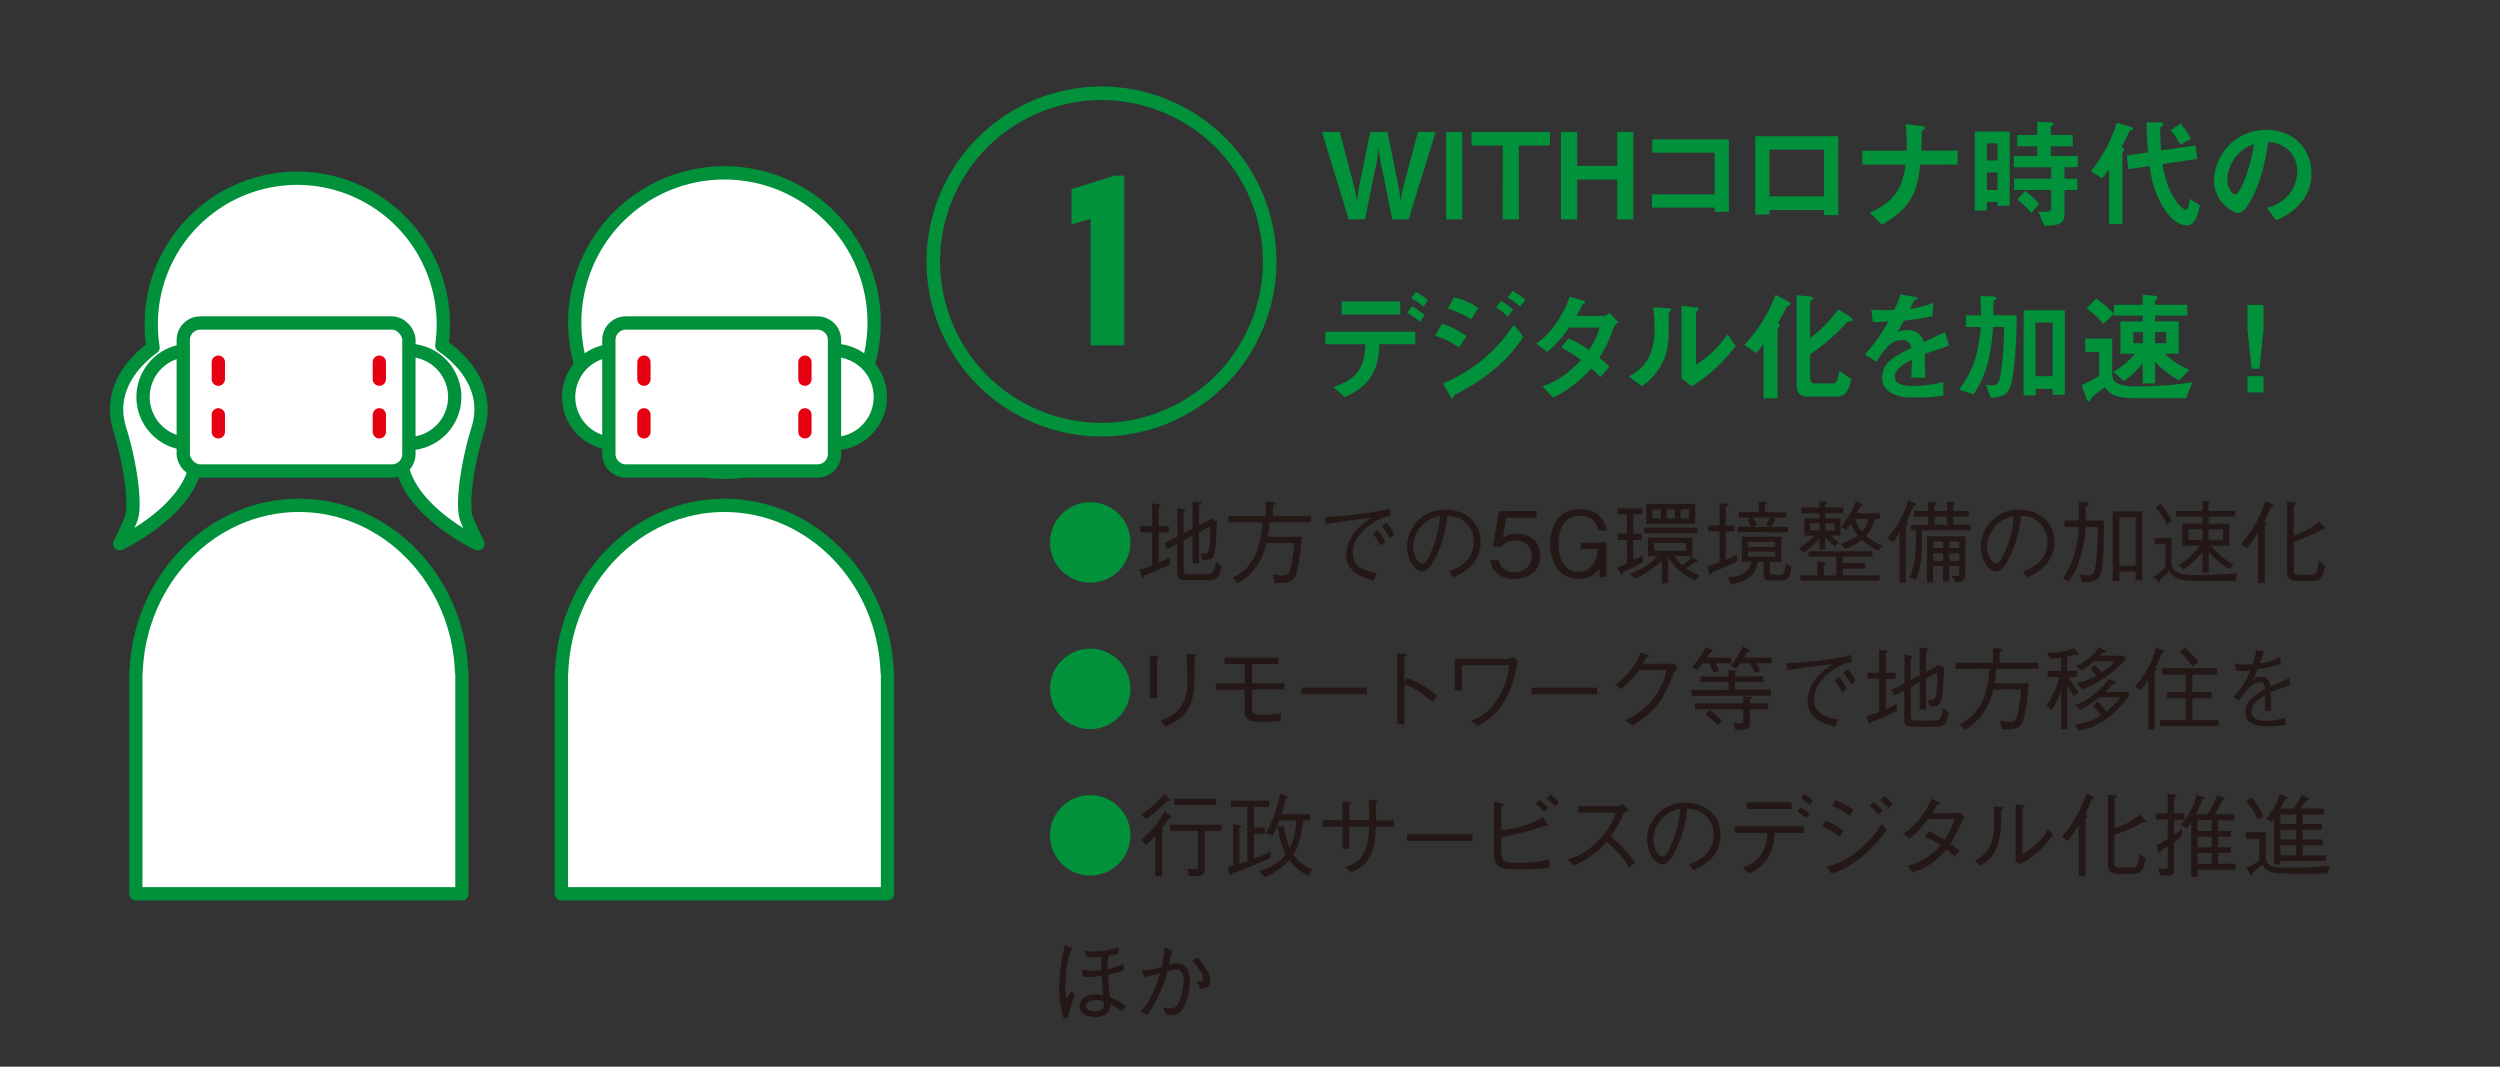<svg id="レイヤー_1" data-name="レイヤー 1" xmlns="http://www.w3.org/2000/svg" viewBox="0 0 750 320"><rect x="0" y="0" width="750" height="320" fill="#333333" stroke="none"/><defs><style>.cls-1{fill:#231815;}.cls-2{fill:#00913a;}.cls-3,.cls-5,.cls-6{fill:none;}.cls-3,.cls-5{stroke:#00913a;}.cls-3{stroke-width:4.07px;}.cls-4{fill:#fff;}.cls-5,.cls-6{stroke-linecap:round;stroke-linejoin:round;stroke-width:3.99px;}.cls-6{stroke:#e50012;}</style></defs><path class="cls-1" d="M343.29,293.12A40.45,40.45,0,0,0,348,292c-2.14,7.09-4.24,9.64-5.81,11.46l2.06,1.06a43.38,43.38,0,0,0,6-13.15,8.37,8.37,0,0,1,2.47-.48c2.23,0,2.34,2.2,2.34,3.15a16.22,16.22,0,0,1-1.41,6.6c-.66,1.38-1.36,1.84-2.37,1.84a16,16,0,0,1-2.39-.3l.87,2.2a7.72,7.72,0,0,0,1.33.11,4,4,0,0,0,3.89-2.09A18.43,18.43,0,0,0,357,294c0-1.25-.3-3.15-1.38-4.1a3.69,3.69,0,0,0-2.5-.92,10.06,10.06,0,0,0-2.42.41,27.26,27.26,0,0,1,1-4.16l-2.34-1.06a36.71,36.71,0,0,1-.84,5.92,27.76,27.76,0,0,1-6.08,1.09Zm14.37-5a26.79,26.79,0,0,1,2.33,3,4.11,4.11,0,0,1,1,2.56c0,.29,0,.76-.87.76l-1.17-.08,1.12,2.33c1.84-.38,3-.62,3-2.58s-1.3-3.83-3.75-6.9Zm-26.5,12.38c.08.92.22,2.91-2.77,2.91-1.55,0-2.61-.66-2.61-1.58,0-1.19,1.74-1.85,3.07-1.85a6.55,6.55,0,0,1,2.31.52M337,289.16a18.87,18.87,0,0,1-4.68,1.54,22.47,22.47,0,0,1,.25-4,30.52,30.52,0,0,0,3-.65l-.05-1.93a21.92,21.92,0,0,1-7.33,1.33,20,20,0,0,1-2.67-.19l.36,1.82a14.72,14.72,0,0,0,2.31.16,20.61,20.61,0,0,0,2.22-.13c-.05,1.17-.08,3-.08,3.88a24.32,24.32,0,0,1-2.91.22,27.73,27.73,0,0,1-2.79-.22l.13,2a13.62,13.62,0,0,0,1.66.11,32.09,32.09,0,0,0,4.07-.33c.17,2.66.44,5.38.49,5.81a10.38,10.38,0,0,0-2.31-.27c-3,0-4.77,1.63-4.77,3.56,0,3.23,4.26,3.23,4.8,3.23,4.16,0,4.37-2.74,4.48-3.83a21,21,0,0,1,3.4,2.12l1.11-1.63a21.81,21.81,0,0,0-4.67-2.55c-.27-2.17-.49-4-.62-6.79a33,33,0,0,0,4.67-1.25Zm-17.55-5.6a60,60,0,0,0-1.71,12.71,32.75,32.75,0,0,0,1.36,9.23l1.27-.21c1.06-4.27,1.12-4.43,2.2-6.74l-1.14-1.25c-.24.41-1,1.55-1.46,2.31-.19-.49-.38-1-.38-3.5a43,43,0,0,1,.43-5.46,20.87,20.87,0,0,1,1.58-6.22Z"/><path class="cls-1" d="M698.93,259.7a105.24,105.24,0,0,1-13,.62c-2.55,0-3.88-.11-4.78-.68a2.74,2.74,0,0,1-1.44-2.74v-7.25H673.8v2h4v6.44a18.79,18.79,0,0,1-4,2.33l1.39,2c0,.08.19.24.33.24s.32-.41.38-.92c1-.68,2.22-1.82,2.85-2.36a4.47,4.47,0,0,0,1.46,1.71c1.36.95,3.53,1,7.74,1h10.27Zm-25-19.39a34.29,34.29,0,0,1,3.48,5.59l1.65-1.08a35.26,35.26,0,0,0-3.55-5.65Zm10.18,13.28h4.76v3h-4.76Zm0-9.24h4.76v2.86h-4.76Zm0,4.57h4.76v2.9h-4.76Zm-2.68-2.31c.38-.52.4-.57.78-1.09v13.77h1.9v-1h13.75v-1.71h-7.09v-3h6v-1.77h-6v-2.9h5.86v-1.71h-5.86v-2.86h6.38v-1.79h-7.09c.44-.51,1-1.22,1.9-2.44.38-.06.74-.08.74-.36,0-.13-.11-.21-.33-.32l-1.87-1a28.25,28.25,0,0,1-2.42,4.15h-4c.62-1.06,1-1.82,1.46-2.71.25-.09.66-.22.66-.55s-.19-.27-.47-.38l-1.76-.73a22.59,22.59,0,0,1-4.1,7.36Zm-34.07,8.74c.08.36.19.63.46.63s.36-.22.49-.84c.76-.44,1.2-.68,2-1.2v5.65c0,.71,0,1.09-.89,1.09a14.4,14.4,0,0,1-2-.25l.62,2.2c.41,0,1.93,0,2.45,0,1.3,0,1.74-.48,1.74-2v-7.95c1.14-.82,1.84-1.42,2.41-1.9v-2.2c-.7.59-1.27,1.08-2.41,1.9v-4.57h3.12V244h-3.12v-4.7c.4-.19.73-.33.73-.57s-.38-.27-.52-.3l-2.12-.27V244h-3.61v1.84h3.61v5.87a17.72,17.72,0,0,1-3.39,1.77Zm16.16,3.81h-4.24v-3.29h4.24Zm0-9.89h-4.24v-3.21h4.24Zm0,4.92h-4.24V251h4.24Zm-7.5-5.65c.63-.87.74-1,1.34-2v16.54h1.92v-2.2h11.44v-1.76h-5.3v-3.29h3.83v-1.68h-3.83V251h3.83v-1.71h-3.83v-3.2h4.89v-1.82h-5.87a37.28,37.28,0,0,0,2.28-4.21c.6,0,.71-.19.71-.3s-.27-.3-.43-.38l-1.77-.84a31.79,31.79,0,0,1-2.9,5.73h-3.59a33.71,33.71,0,0,0,2-4.49c.17,0,.65,0,.65-.29s-.1-.22-.43-.33l-2-.71a19.4,19.4,0,0,1-4.75,9Zm-27.82-9.13c0-.19-.16-.27-.38-.38l-1.9-.92a42.14,42.14,0,0,1-3,6.68,32.44,32.44,0,0,1-4.4,6.3l1.69,1.14a26,26,0,0,0,3.39-4.75v15.29h2.07V245.55c.27-.22.54-.41.54-.63s-.25-.35-.76-.54a42,42,0,0,0,2-4.48c.43-.14.73-.22.73-.49m15.62,7.06c0-.16-.19-.35-.25-.43L642,244.38a23.25,23.25,0,0,1-7.63,4.16V239.6c.38-.24.65-.46.65-.7s-.29-.28-.57-.3l-2.06-.17V259c0,1.87.27,3.17,3.37,3.17H640c1.6,0,3-.13,3.72-4.67l-1.85-1.33c-.57,3.67-.87,4.1-2.33,4.1h-3.48c-1.52,0-1.74-.41-1.74-1.49v-8.29a53.88,53.88,0,0,0,8.53-3.77c.11,0,.33.05.54.05s.44,0,.44-.27m-39.14,11.76,1.28,1a26.89,26.89,0,0,0,5.46-3.75,22.22,22.22,0,0,0,4.42-5.11l-1.41-1.63a17.75,17.75,0,0,1-3.12,4,16.58,16.58,0,0,1-4.59,3.48V242.34c.57-.35.65-.4.65-.57s-.24-.24-.51-.27l-2.18-.16Zm-10.53,1.55c2.36-1.68,4.56-3.29,5.7-8.26.43-1.9.57-3.45.51-8.52.52-.38.57-.44.57-.57,0-.28-.48-.3-.59-.33l-2.23-.19c0,1,.14,2.63.14,4.29,0,8.53-3.13,10.46-5.87,12Zm-6.08-16.1a8.34,8.34,0,0,1-1.77.27h-6.65c.92-1.58,1-1.74,1.41-2.53.25,0,.92-.13.92-.43,0-.11-.1-.33-.43-.47l-2.12-.89a21.63,21.63,0,0,1-2.8,5,19.48,19.48,0,0,1-5.62,5.48l1.85,1.41a25.88,25.88,0,0,0,5.51-5.81h8a25.51,25.51,0,0,1-3,6.22,48.68,48.68,0,0,0-4.64-2.52L577.4,251a32.15,32.15,0,0,1,4.73,2.53,17.82,17.82,0,0,1-4.51,4,16.41,16.41,0,0,1-5.38,2.23l1.42,1.93a18.34,18.34,0,0,0,5.89-2.77,20.42,20.42,0,0,0,4.35-4.16,22.2,22.2,0,0,1,2.47,2.18l1.41-1.63a19.46,19.46,0,0,0-2.69-2.18c1.17-1.73,1.55-2.44,3.56-7a3.27,3.27,0,0,1,.7-.71Zm-20.18-2.29a15.11,15.11,0,0,0-2.55-2.6L564,239.93a16.49,16.49,0,0,1,2.55,2.6Zm-3.4,5.73a30.13,30.13,0,0,1-7.79,8.59A22.36,22.36,0,0,1,548,260l1.41,2.06a26.15,26.15,0,0,0,9.34-5.19,39.64,39.64,0,0,0,7.28-8Zm.28-3.93a14.2,14.2,0,0,0-2.61-2.64l-1.33,1.14a16.11,16.11,0,0,1,2.61,2.61ZM546.69,248a22.29,22.29,0,0,1,5.29,3l1-1.92a29.84,29.84,0,0,0-5.37-2.91Zm3-6.24a21.09,21.09,0,0,1,5.29,3l1-1.84a24.88,24.88,0,0,0-5.38-2.91Zm-5.74-1.55a23.88,23.88,0,0,0-2.69-2.12l-.93,1.41a19.5,19.5,0,0,1,2.64,2.07Zm-1.06,4a26.92,26.92,0,0,0-2.61-2.11l-1,1.41a21.57,21.57,0,0,1,2.69,2Zm-1.63,5.65v-2H520.41v2h9.7a11.41,11.41,0,0,1-1.85,6.6,9.22,9.22,0,0,1-5.51,3.75l1.93,1.77a11.29,11.29,0,0,0,5.59-4.46,15,15,0,0,0,2.09-7.66Zm-3.75-9.18H524v2h13.5Zm-33.47,2a32,32,0,0,1-2.33,9.89c-1.77,4.34-2.42,4.34-3,4.34-1.08,0-2.74-2.2-2.74-5.1a9.65,9.65,0,0,1,8.06-9.13m3.94,18.39c1.63-.66,8.2-3.29,8.2-10.68,0-6-4.86-9.61-10.56-9.61a11.19,11.19,0,0,0-11.49,11.08c0,3.94,2.37,7.44,4.65,7.44,1.6,0,3.07-2.36,4.21-4.78a34.54,34.54,0,0,0,3.15-11.89,9.59,9.59,0,0,1,3.72.73,7.94,7.94,0,0,1,4.29,7,8.93,8.93,0,0,1-3.21,6.77,13,13,0,0,1-4.15,2.09Zm-21.08-19.8a2.47,2.47,0,0,1-1.28.57H473.5v1.9h11.32a22.91,22.91,0,0,1-5.73,8.83,20.48,20.48,0,0,1-8.71,5.26l1.62,1.82a25.72,25.72,0,0,0,9.92-7.06,27,27,0,0,1,3.31,3,21.69,21.69,0,0,1,3.48,4.64l1.84-1.54a38.19,38.19,0,0,0-7.36-7.8A36.5,36.5,0,0,0,487,244.3c.32-.43.38-.49,1.57-1.28Zm-19.15-.57a21.18,21.18,0,0,0-2.53-2.34L464,239.57a22.6,22.6,0,0,1,2.55,2.34Zm-3.32,1.63a27.9,27.9,0,0,0-2.55-2.39l-1.14,1.19a25.23,25.23,0,0,1,2.55,2.42Zm-14,8.77a69.82,69.82,0,0,0,12.95-3.42c.11,0,.63.16.68.16s.33-.05.33-.27a1,1,0,0,0-.16-.44l-1.34-1.9a34.43,34.43,0,0,1-12.46,3.89v-7.06c.71-.47.79-.52.79-.66s-.36-.32-.74-.4l-2.25-.49v15.12c0,3.7.84,5.16,5.68,5.16,6.11,0,8,0,10.89-.48v-2.48a39.93,39.93,0,0,1-9.78,1c-3.53,0-4.59-.25-4.59-3.5Zm-8.6-.84H422.12v2h19.66Zm-29-4.18V241c.27-.16.57-.3.57-.57s-.41-.32-.76-.35l-2-.16c.05,1.52.13,3.83.13,6.14H404.8v-4.62c.59-.3.65-.35.65-.49s-.3-.27-.49-.3l-2.2-.24v5.65h-5.95V248h5.95v6.63h2V248h6c-.14,2.83-.28,5.11-1.39,7.47-1.47,3-3.28,3.8-5.84,4.7l1.9,1.55c2.42-1.12,4.32-2.09,5.79-5.35,1.25-2.72,1.38-5.24,1.52-8.37h5.43v-1.92Zm-31,4.61a42,42,0,0,0,2-4.61h5a20.54,20.54,0,0,1-1.85,8.39,27.84,27.84,0,0,1-1.82-6.68l-1.9.21a28.1,28.1,0,0,0,2.53,8.31c-1.6,2-3.83,3.59-8.07,5.11l1.66,1.74A20.57,20.57,0,0,0,386.8,258a15.22,15.22,0,0,0,5.79,4.78l1.06-2.07a11.39,11.39,0,0,1-5.65-4.37c.76-1.19,2.44-4,2.85-10.26H393v-1.82h-8.55c.62-2,.84-2.86,1.22-4.54.3-.11.65-.24.65-.57,0-.14-.16-.24-.54-.38l-1.82-.68a35.66,35.66,0,0,1-4.16,11.81Zm-5.6-.57h3.26v-1.85h-3.26v-6.21h4.54V240.2H369.26v1.85h4.94v16.34c-.87.3-1.6.52-2.39.77V248.54c.44-.22.63-.41.63-.57s-.47-.36-.74-.41l-1.74-.27v12.35c-.7.17-1,.25-1.71.36l.55,2.14c.05.17.13.41.3.41s.32-.22.62-.62a119.81,119.81,0,0,0,11.49-4.54l-.08-2c-1.88,1-2.83,1.36-4.95,2.22Zm-24.84-5c0-.13-.19-.3-.27-.38l-1.74-1.44a26.41,26.41,0,0,1-7,8.69l1.42,1.55a31,31,0,0,0,2.82-2.8V262.9h2V249.73c.33-.35.44-.46.44-.62s-.41-.49-.55-.6a28.48,28.48,0,0,0,2.07-3.07c.27,0,.84,0,.84-.3m15.05,4.1v-1.82H351v1.82h8.42V260c0,.65-.35.78-.89.78a21.81,21.81,0,0,1-2.34-.21l.54,2.25c2.91.06,3.15.06,3.81-.22.43-.19.87-.57.87-2V249.24Zm-15.24-9.1c0-.13-.14-.29-.24-.43l-1.66-1.49a27.45,27.45,0,0,1-7,6.08l1.5,1.41a40.13,40.13,0,0,0,6.4-5.48,5.34,5.34,0,0,0,.77.1c.1,0,.24-.05.24-.19m13.61-.51H352.24v1.85h12.52Z"/><path class="cls-2" d="M327.06,238.54a12.06,12.06,0,1,0,12.06,12.06,12.05,12.05,0,0,0-12.06-12.06"/><path class="cls-1" d="M685.49,215.31a17.38,17.38,0,0,1-5.89.92c-1.17,0-4.16-.22-4.16-2.83,0-2,2-3.53,4.13-4.83,0,1,0,1.71-.08,2.82,0,.66-.08,1.69-.08,1.93h1.93c0-2.12,0-2.79-.17-5.59,1.8-.79,2.5-1,6-2.26l-.43-2.06c-1.55.84-2.15,1.11-5.57,2.63-.19-.92-.6-3-2.91-3a3.29,3.29,0,0,0-2.33,1,34.27,34.27,0,0,0,1.27-3.2,69.84,69.84,0,0,0,7.06-1.61l-.13-2.06a20.13,20.13,0,0,1-6.22,1.85c.68-1.9,1-2.66,1.28-3.61l-2.26-.36a38.29,38.29,0,0,1-1.14,4.24c-.54,0-1.11.08-2.14.08a20.86,20.86,0,0,1-3.15-.22l.4,2.12a28.3,28.3,0,0,0,4.19-.13,22.87,22.87,0,0,1-5.11,8l1.76,1c1.69-2.42,3.89-5.55,6.33-5.55,1.2,0,1.41,1.47,1.52,2.2-2.6,1.39-6,3.37-6,6.9,0,4.21,5.27,4.21,6.13,4.21a39.08,39.08,0,0,0,6.09-.49ZM642,207.1a24.81,24.81,0,0,0,2.47-3.12v14.86h1.9V201.48c.47-.3.71-.51.71-.73s-.22-.27-.49-.38a48.63,48.63,0,0,0,2-4.51c.43-.05.68-.14.68-.33s-.19-.29-.33-.35l-2.12-.87A28.43,28.43,0,0,1,640.44,206Zm12-11.46a26.45,26.45,0,0,1,3.75,4.32l1.77-1.22a25.71,25.71,0,0,0-4-4.46Zm11.11,4.81H648.64v1.9h7.09v5.3h-5.6v1.84h5.6V216H648v1.82h17.55V216h-7.85v-6.52h5.78v-1.84h-5.78v-5.3h7.41Zm-41.44-4.26c0-.11,0-.17-.22-.33l-1.27-1.33a21.78,21.78,0,0,1-8.07,1.28l1.12,1.84a19.38,19.38,0,0,0,3.12-.38v4h-4.05v1.82h3.61a28.51,28.51,0,0,1-4,8.64l1.62,1.28a25.46,25.46,0,0,0,2.83-6.09v11.93h1.85v-13.2a10.78,10.78,0,0,0,2,3.12l1.46-1.14a15.36,15.36,0,0,1-3-4.54h2.39v-1.82h-2.87V197c1-.25,1.35-.36,2.36-.68a3,3,0,0,0,.79.19.3.3,0,0,0,.32-.27m15.26,12.11-.57-.79h-6.73c1-.95,1.44-1.47,2.17-2.28.55,0,1.06-.08,1.06-.38s-.43-.44-.57-.52l-1.57-.7a25,25,0,0,1-10.08,7.87l1.41,1.36a28.76,28.76,0,0,0,5.76-3.72h6.35a24.23,24.23,0,0,1-4.23,4.32,14.72,14.72,0,0,0-2.69-3l-1.3,1.22a20.1,20.1,0,0,1,2.36,2.91,16.24,16.24,0,0,1-7.9,2.69l1.22,1.84a20.77,20.77,0,0,0,8-3.23,28.7,28.7,0,0,0,7.35-7.6m-1.27-10.62-.57-1H630c.32-.36.46-.55.78-.9.33,0,1.09-.08,1.09-.41,0-.16-.27-.29-.38-.35l-1.77-.79a19.37,19.37,0,0,1-6.73,5.54l1.41,1.36a36.58,36.58,0,0,0,3.8-2.77h6.3a23.72,23.72,0,0,1-4,3.37,11.07,11.07,0,0,0-2.14-2.26l-1.28,1.06a16.08,16.08,0,0,1,1.79,2.2A20.69,20.69,0,0,1,623,205l1.63,1.84a32.77,32.77,0,0,0,13.09-9.12m-26.23,2.91v-1.85H599.92v-3.23c.55-.25.79-.44.79-.65s-.43-.3-.57-.3l-2.28-.19v4.37H586.62v1.85H596.8a26.21,26.21,0,0,1-1.82,9,14.09,14.09,0,0,1-7.09,7.66l1.52,1.65c6.47-3.72,7.91-9.39,8.61-12.11h8.34a59.38,59.38,0,0,1-1,7.22c-.38,1.58-.71,2.53-2.61,2.53a16.49,16.49,0,0,1-2.8-.35l.63,2.6c3.48,0,5.24,0,6.27-2.44.68-1.6,1.39-6.46,1.74-11.41H598.43a36.64,36.64,0,0,0,.49-4.31Zm-42.38,12.6-.13-2.07c-1.2.65-2.12,1.14-3.26,1.66v-9.15h3v-1.85h-3V196c.38-.17.62-.28.62-.47s-.38-.29-.6-.32l-2-.3v6.87h-3.53v1.85h3.53v10a29.56,29.56,0,0,1-3.82,1.2l.65,1.85c.13.4.19.51.38.51s.35-.22.57-.65a77.09,77.09,0,0,0,7.6-3.31m15.54.54-1.77-1.25c-.6,3.31-1,3.67-3.07,3.67h-4.83c-1.33,0-1.77-.19-1.77-1.58V206l2.69-1.44v8.29h1.9v-9.26l3.34-1.77a30.61,30.61,0,0,1-.38,7c-.32,1.19-.73,1.19-2.52,1.19l.62,1.9c1.66,0,2.91,0,3.45-1.62.76-2.42.79-7.88.82-10l-1.58-.78-3.75,2v-6.14c.52-.24.65-.32.65-.54s-.32-.27-.57-.3l-2-.25v8.29l-2.69,1.33v-6.44c.36-.19.49-.27.49-.43s-.49-.33-.6-.36l-1.73-.27V205l-4,2.06.92,1.63,3-1.55v8.48c0,2.17.87,2.41,2.91,2.41h6.6c2.47,0,3.15-.81,3.83-4.26M553,201.78a25.86,25.86,0,0,1,2.34,3.56l1.35-1.14a24.17,24.17,0,0,0-2.33-3.48Zm-2.69,2.34a21.72,21.72,0,0,1,2.34,3.53l1.35-1.12a18.32,18.32,0,0,0-2.25-3.47Zm-14.12-3.05c3-.48,9.5-1.43,13.71-1.82a18.73,18.73,0,0,0-3.8,2.88,11.75,11.75,0,0,0-3.83,8.21c0,5.64,5.84,7.08,8.34,7.71l.79-2.2c-5.16-1-7.17-2.61-7.17-6.11,0-3.67,2.6-6.3,4.26-7.66a15.27,15.27,0,0,1,7-3.48l-.16-2.12a59.26,59.26,0,0,1-9.37,1.66,73.39,73.39,0,0,1-10.22.82Zm-19.63,15.16a19,19,0,0,0-3.8-3.26l-1.14,1.41a25.14,25.14,0,0,1,3.72,3.15Zm13.88-3.4V211h-5.46v-1.22c.22-.08.52-.22.52-.44s-.22-.29-.38-.29l-2.12-.17V211H508.47v1.79H523v3.34c0,.85-.33.85-1.63.85-.35,0-.71,0-1.33-.09l.57,2.07c3.8,0,4.37-.06,4.37-2.72v-3.45ZM531.45,199v-1.71h-8.28c.46-.71.57-.9,1-1.71.51-.06.7-.09.7-.33s-.11-.24-.27-.33l-1.74-1a26.32,26.32,0,0,1-3.69,5.87l1.58.84A12.67,12.67,0,0,0,522,199h2.91a16,16,0,0,1,1.49,2.82l1.72-.57a15.93,15.93,0,0,0-1.28-2.25Zm-.14,9.69v-1.79H520.48V204.6H529v-1.68h-8.5v-1c.21-.11.51-.22.51-.44a.37.37,0,0,0-.38-.32l-2.12-.22v2h-8.33v1.68h8.33v2.34h-11v1.79ZM519.42,199v-1.71H512c.17-.22,1-1.36,1.17-1.63.33-.06.65-.08.65-.36,0-.13-.11-.21-.27-.29l-1.76-.9A24.1,24.1,0,0,1,507.6,200L509,201a15.86,15.86,0,0,0,1.71-2h2.12a25.43,25.43,0,0,1,1.14,2.74l1.76-.41a15.91,15.91,0,0,0-1.06-2.33Zm-26.55.13c.38-.68.65-1.25.92-1.84.51-.06.87-.11.87-.36,0-.05,0-.32-.55-.51l-1.95-.68a16.2,16.2,0,0,1-2.53,4.7,22.3,22.3,0,0,1-5.05,5l1.77,1.33a31.12,31.12,0,0,0,5.37-5.78h8.21a19.65,19.65,0,0,1-4.08,8.77,21.47,21.47,0,0,1-8.23,6.28l2,1.62a23.78,23.78,0,0,0,5.54-4c3.17-3.1,4.61-5.65,6.84-11.52.22-.48.35-.76,1.41-1.62L502.13,199a3,3,0,0,1-1,.13Zm-13.71,7.15H459.5v2h19.66Zm-26.41-6.71a22.36,22.36,0,0,1-3.34,9.88,14.62,14.62,0,0,1-8.17,6.74l2.17,1.55c3.31-1.9,6.11-3.56,8.85-9.16a31.63,31.63,0,0,0,3-10.59l-1.55-.92a3,3,0,0,1-1.27.57h-16v9.48h2.15v-7.55Zm-31.42,5.29v-7.68c.43-.3.65-.44.65-.6,0-.35-.63-.38-.76-.38l-2.07-.11v21.21h2.18V205.26A22.28,22.28,0,0,1,426,207.7a30.53,30.53,0,0,1,3.72,2.85l1.33-1.9a32.24,32.24,0,0,0-8.91-5.29Zm-11.26,1.42H390.41v2h19.66Zm-34.45.57h9.75V205h-9.75v-5.79h7.85v-1.9H367.42v1.9h6V205h-8.63v1.93h8.63v6.57c0,2.25,1.55,3,3.81,3,3.69,0,5.21,0,7-.14V214a45.93,45.93,0,0,1-5.95.41c-2.41,0-2.69-.44-2.69-1.9Zm-25.88,11.16c2.58-1.31,6.17-3.15,7.55-7.12,1.11-3.15,1.09-5.81,1.06-13.58.38-.54.43-.59.43-.7,0-.27-.46-.3-.57-.33l-2.2-.11c.09,2.15.09,2.28.11,3.13s.11,4.37.11,5.18c0,4.27-1.14,6.63-2.71,8.48-1.09,1.27-2.29,2.09-5.41,3.28Zm-4.83-21.43v12.87h2.2V197.68c.46-.38.49-.43.49-.57s-.33-.27-.55-.27Z"/><path class="cls-2" d="M327.06,194.61a12.06,12.06,0,1,0,12.06,12.06,12,12,0,0,0-12.06-12.06"/><path class="cls-1" d="M682,151.55c0-.19-.16-.27-.38-.38l-1.9-.93a42.25,42.25,0,0,1-3,6.69,32.44,32.44,0,0,1-4.4,6.3l1.68,1.14a26.47,26.47,0,0,0,3.4-4.76V174.9h2.06V157.69c.27-.22.55-.41.55-.63s-.25-.35-.76-.54a40,40,0,0,0,2-4.48c.44-.14.74-.22.74-.49m15.61,7.06c0-.16-.19-.35-.24-.44l-1.63-1.65a23,23,0,0,1-7.63,4.15v-8.93c.38-.25.65-.46.65-.71s-.3-.27-.57-.3l-2.06-.16V171.1c0,1.87.27,3.18,3.36,3.18h4.29c1.61,0,3-.14,3.73-4.67l-1.85-1.33c-.57,3.66-.87,4.1-2.34,4.1h-3.47c-1.52,0-1.74-.41-1.74-1.5V162.6a54.81,54.81,0,0,0,8.53-3.77c.1,0,.32,0,.54,0s.43,0,.43-.27M671.18,172c-4.13.32-8.28.51-12.41.51-4.67,0-7.33-.6-7.33-4v-7.11h-5v1.84h3.21v6.93a20.5,20.5,0,0,1-3.56,2.9l1.25,1.39c.22.24.24.3.38.3s.3-.14.3-.41c0-.05,0-.49,0-.54a19.61,19.61,0,0,0,2.72-2.45,5.55,5.55,0,0,0,2,1.9c1.58.87,3.23,1,7.28,1h10.62Zm-19.53-15.7a26.15,26.15,0,0,0-3.53-5.11l-1.41,1a24.82,24.82,0,0,1,3.4,5.16Zm9.1,5.65h-4.21V158.8h4.21Zm6.14,0h-4.32V158.8h4.32Zm3.64-7v-1.68h-8v-2.18c.41-.21.57-.29.57-.49s-.16-.21-.51-.24l-1.88-.08v3h-7.9V155h7.9v2.12h-6v6.57h5.18a19,19,0,0,1-6.27,5.81l1.41,1.36a23.7,23.7,0,0,0,5.73-5.32v6.22h1.82v-6.22a22.72,22.72,0,0,0,6.25,5.24l1.27-1.49a18.67,18.67,0,0,1-6.73-5.6h5.38v-6.57h-6.17V155Zm-29.85,14.77h-4.86v-14.5h4.86Zm-9.48-13.57h-5.51c0-1.77,0-2.31,0-4.13.68-.38,1-.6,1-.9s-.33-.3-.49-.32l-2.5-.25c0,1.93,0,4,0,5.6h-4.29v1.9h4.26c-.24,6.46-2.31,12.08-4.83,15.42l1.71,1.06c3.31-4.29,4.89-11.16,5.1-16.48h3.64a95.22,95.22,0,0,1-.46,10.29c-.35,3.23-.76,4.29-2.61,4.29a11.3,11.3,0,0,1-2.3-.3l.67,2.28c3.18,0,4.7,0,5.52-2.28,1.08-3.12,1.08-12.08,1.08-16.18m11.46,17.89V153.4h-8.82v20.93h2v-2.82h4.86v2.55Zm-38.49-19.25a32,32,0,0,1-2.33,9.88c-1.77,4.35-2.42,4.35-3,4.35-1.09,0-2.74-2.2-2.74-5.11a9.65,9.65,0,0,1,8.06-9.12m3.94,18.38c1.63-.65,8.2-3.28,8.2-10.67,0-6-4.86-9.61-10.56-9.61A11.18,11.18,0,0,0,594.26,164c0,3.93,2.36,7.44,4.64,7.44,1.6,0,3.07-2.36,4.21-4.78a34.37,34.37,0,0,0,3.15-11.9,9.51,9.51,0,0,1,3.72.74,7.93,7.93,0,0,1,4.29,7,8.89,8.89,0,0,1-3.2,6.76,12.74,12.74,0,0,1-4.16,2.09ZM574.9,151.3c0-.16-.16-.24-.46-.38l-2-.92a28.18,28.18,0,0,1-6.17,11.38l1.71,1.28a28,28,0,0,0,1.85-2.83v15h1.9V157.71c.22-.19.63-.54.63-.87s-.08-.24-.49-.46a43.16,43.16,0,0,0,2.2-4.67c.24,0,.84,0,.84-.41m9.21,6.14h-3.75V155h3.75Zm7.06,1.63v-1.63H586V155h4.67v-1.71H586v-1.85c.16-.08.51-.21.51-.49s-.16-.27-.57-.3l-1.84-.13v2.77h-3.75v-1.79c.27-.14.62-.3.62-.55s-.11-.27-.54-.3l-2-.13v2.77h-4.24V155h4.24v2.47h-5.08v1.63h1.47c0,5,0,10.19-2,14.07l1.92.84c1.8-4.26,1.85-8.34,1.91-14.91Zm-8.23,9.18h-3v-2.2h3Zm0-3.83h-3v-1.95h3Zm4.83,3.83h-3v-2.2h3Zm0-3.83h-3v-1.95h3Zm1.85,7.93V160.89H578.08v13.8h1.84V169.8h3v4.62h1.82V169.8h3v2.12c0,.62,0,.87-.95.87a8,8,0,0,1-1.25-.09l1,1.9c2.61,0,3-.51,3-2.25M560.47,155.7a7,7,0,0,1-1.85,3.78,12.52,12.52,0,0,1-2.11-3.78ZM557.08,154c.35-.68.59-1.19,1.06-2.2.21,0,.65-.11.65-.38s-.22-.24-.33-.3l-1.68-.78a26.71,26.71,0,0,1-4.43,7.68l1.44,1a15.53,15.53,0,0,0,1.41-1.93,14.83,14.83,0,0,0,2.2,3.54,16.57,16.57,0,0,1-5.21,2.47l1.36,1.63a18.9,18.9,0,0,0,5-2.8,21.79,21.79,0,0,0,4.94,3.31l1.36-1.57a14.65,14.65,0,0,1-5-2.94,11,11,0,0,0,2.58-5.05H564V154ZM545.21,172.6h-5.08v1.62h23.76V172.6h-11v-2h6.68v-1.71h-6.68V167h8.82v-1.63H542.57V167h8.31v5.65h-3.74v-3.18c.35-.16.57-.27.57-.49s-.27-.27-.44-.3l-2.06-.19Zm5.24-13.5h-2.88V157h2.88Zm-4.64,0H543V157h2.83Zm-4.65,6.71a28.76,28.76,0,0,0,4.65-4.29v3.33h1.76v-3.63a34,34,0,0,0,2.85,2.69l1.2-1.2a16.54,16.54,0,0,1-2.34-2.06h2.85v-5.16h-4.56V154H553v-1.76h-5.41v-.9c.38-.13.57-.27.57-.46s-.11-.25-.46-.3l-1.87-.14v1.8h-5.44V154h5.44v1.5H541.3v5.16h3a22,22,0,0,1-4.59,3.91Zm-20.06,2.66v-2.2a26.71,26.71,0,0,1-3.39,1.68V159.4h2.55v-1.77h-2.55V152c.35-.16.73-.3.73-.6s-.16-.24-.49-.27l-2.09-.16v6.65h-3.37v1.77h3.37v9.26a15.91,15.91,0,0,1-3.67,1.14l.57,2.09c.11.41.14.6.38.6s.44-.55.46-.76c2.88-1.14,5.3-2.2,7.5-3.26m10-10.4h-5.22l1.2-.6a8.25,8.25,0,0,0-1.33-2.17H531a13,13,0,0,1-1.17,2.06Zm5.32,1.63v-1.63h-5a15.48,15.48,0,0,0,.92-1.74c.3-.06.54-.08.54-.3s-.11-.16-.24-.24l-.87-.49h4.1v-1.63h-6.44v-2.15c.44-.24.63-.35.63-.57s-.16-.24-.44-.27l-2-.25v3.24h-5.95v1.63h3.61l-1.11.73a7.25,7.25,0,0,1,1.19,2h-4v1.63ZM532.56,167h-8.2v-1.52h8.2Zm0-2.94h-8.2v-1.52h8.2Zm4.89,6-1.71-1.06c-.46,3.42-.68,3.45-1.9,3.45h-1.77c-1.11,0-1.14-.57-1.14-1.19v-2.69h3.48V161h-11.9v7.5h2.83c-.27,3.39-3.4,4.4-6.93,4.8l.93,2c7.33-1.52,7.74-4.92,7.93-6.79h1.81V172c0,2,.68,2.09,2.18,2.09h3.5c1.66,0,2-.62,2.69-4.1M493.2,160h16.05v-1.69H493.2Zm-5.08,9a17.72,17.72,0,0,1-3,1.19l1,1.93c.05.14.22.38.41.38s.35-.49.43-.87c3.51-1.68,4.59-2.28,5.92-3v-1.93L490,168V162h2.47v-1.9H490v-5.81h2.61v-1.82h-7.36v1.82h2.85v5.81h-2.77V162h2.77Zm17.73-3.75h-9.61v-2.34h9.61Zm1.85,1.63v-5.6H494.39v5.6h3a25.43,25.43,0,0,1-8.55,5.38l1.76,1.33a35.92,35.92,0,0,0,7.93-5.35V175h1.9v-7.93a19.09,19.09,0,0,0,3.32,4.07,15.7,15.7,0,0,0,4.89,3l1.27-1.63a12.14,12.14,0,0,1-4.15-2.07,24.88,24.88,0,0,0,2.79-1.73c.79,0,.79-.09.79-.22a.58.58,0,0,0-.24-.41l-1.52-1.08a11.66,11.66,0,0,1-3,2.55,15.62,15.62,0,0,1-2.34-2.77Zm-1-11.38h-2.52v-2.69h2.52Zm-8.42,0h-2.52v-2.69h2.52Zm4.19,0H500v-2.69h2.5Zm6.08-4.32H493.9v6h14.64Zm-26.52,8c-.68-3.82-3.37-6.43-8-6.43-7.12,0-9,5.95-9,10.48,0,5.9,3.06,10.43,8.52,10.43a7.43,7.43,0,0,0,6.3-3v2.45h2.07V162.74H474.2v1.9h5.24c-.17,1.36-.84,6.92-5.92,6.92-4.1,0-6-3.88-6-8.36,0-2,.38-8.48,6.43-8.48,4.49,0,5.25,3.24,5.52,4.4Zm-19.94,7.58c0-4.34-3-6.65-7-6.65a6.57,6.57,0,0,0-4.23,1.28l1-6.06H461v-2H449.66l-1.76,10.65h2.55a5.25,5.25,0,0,1,4.27-1.79,4.42,4.42,0,0,1,4.8,4.64c0,3.18-2.47,4.86-5.27,4.86a4.4,4.4,0,0,1-4.61-3.64h-2.58c.6,3.4,2.9,5.65,7.19,5.65s7.83-2.36,7.83-6.9M432,154.81a32,32,0,0,1-2.33,9.88c-1.77,4.35-2.42,4.35-3,4.35-1.09,0-2.74-2.2-2.74-5.11a9.65,9.65,0,0,1,8.06-9.12M436,173.19c1.63-.65,8.2-3.28,8.2-10.67,0-6-4.86-9.61-10.56-9.61A11.18,11.18,0,0,0,422.12,164c0,3.93,2.36,7.44,4.65,7.44,1.6,0,3.06-2.36,4.2-4.78a34.38,34.38,0,0,0,3.16-11.9,9.59,9.59,0,0,1,3.72.74,7.93,7.93,0,0,1,4.29,7,8.89,8.89,0,0,1-3.21,6.76,12.81,12.81,0,0,1-4.15,2.09ZM414.6,157.85a25,25,0,0,1,2.33,3.56l1.36-1.14a24.46,24.46,0,0,0-2.33-3.48Zm-2.69,2.33a21.87,21.87,0,0,1,2.34,3.54l1.35-1.12a18.62,18.62,0,0,0-2.25-3.48Zm-14.12-3c3-.49,9.5-1.44,13.71-1.82a18.11,18.11,0,0,0-3.8,2.88,11.74,11.74,0,0,0-3.83,8.2c0,5.65,5.84,7.09,8.34,7.72l.79-2.2c-5.16-1-7.17-2.61-7.17-6.11,0-3.67,2.6-6.3,4.26-7.66a15.18,15.18,0,0,1,7-3.48l-.17-2.12a58.75,58.75,0,0,1-9.37,1.66,71,71,0,0,1-10.21.81Zm-4.44-.49v-1.84H381.84v-3.23c.54-.25.78-.44.78-.66s-.43-.3-.57-.3l-2.28-.19v4.38H368.53v1.84h10.18a26.21,26.21,0,0,1-1.82,9,14,14,0,0,1-7.09,7.65l1.53,1.66c6.46-3.72,7.9-9.4,8.6-12.11h8.34a57.45,57.45,0,0,1-1,7.22c-.38,1.58-.71,2.53-2.61,2.53a16.25,16.25,0,0,1-2.79-.35l.62,2.6c3.48,0,5.24,0,6.27-2.44.68-1.6,1.39-6.47,1.74-11.41H380.34a36.6,36.6,0,0,0,.49-4.32ZM351,169.26l-.13-2.07c-1.2.65-2.12,1.14-3.26,1.66V159.7h3v-1.85h-3v-5.79c.38-.16.62-.27.62-.46s-.38-.3-.59-.32l-2-.3v6.87h-3.53v1.85h3.53v10a30.26,30.26,0,0,1-3.83,1.2l.65,1.84c.13.41.19.52.38.52s.35-.22.57-.65a77.09,77.09,0,0,0,7.6-3.31m15.54.54-1.77-1.25c-.6,3.31-1,3.67-3.07,3.67h-4.83c-1.33,0-1.77-.19-1.77-1.58v-8.53l2.69-1.44V169h1.9V159.7l3.34-1.77a30.68,30.68,0,0,1-.38,7c-.32,1.19-.73,1.19-2.52,1.19l.62,1.9c1.66,0,2.91,0,3.45-1.63.76-2.41.79-7.87.82-10l-1.58-.79-3.75,2v-6.14c.52-.24.66-.33.66-.54s-.33-.28-.57-.3l-2-.25v8.29L355.07,160v-6.44c.36-.19.49-.27.49-.43s-.49-.33-.59-.36l-1.74-.27V161l-4,2.06.92,1.63,3-1.55v8.48c0,2.17.87,2.41,2.91,2.41h6.6c2.47,0,3.15-.81,3.83-4.26"/><path class="cls-2" d="M327.06,150.68a12.06,12.06,0,1,0,12.06,12.06,12,12,0,0,0-12.06-12.06"/><path class="cls-2" d="M674.24,91.49v7.29l1.22,11.86h2.37l1.23-11.86V91.49Zm0,26.23h4.82v-4.85h-4.82Zm-16.5-3.09a76.64,76.64,0,0,1-10.14,1.08c-3.52.22-6,.22-6.5.22-6.51,0-7.44-1.62-7.44-4V101.59h-8.09v4h4.13v7.19c-1.61,1-3.77,2.12-5.21,2.8l1.51,4.06c0,.08.29.79.76.79.18,0,.21-.07.57-.86a1.23,1.23,0,0,1,.5-.61c1.41-1.15,3.63-2.87,3.63-2.87,1.3,1.94,2.77,3.37,9.17,3.37h15.24ZM634.2,94.22a27.93,27.93,0,0,0-5.36-4.68L626,92.49a30.44,30.44,0,0,1,5,4.64Zm8.66,8.73H640V99.64h2.88Zm7,0h-3.35V99.64h3.35Zm7,8a22.79,22.79,0,0,1-7.44-4.85h4.21v-9.7h-7.12V94.68h9.67V91.45h-9.67V90.3c0-.14.07-.18.47-.58.29-.25.36-.36.36-.5s-.15-.43-1.08-.5l-3.45-.33v3.06h-8.63v3.23h8.63v1.77h-6.69v9.7h4.28a20.53,20.53,0,0,1-6.43,5.39l3.23,2.77a28.53,28.53,0,0,0,5.61-5.28v6h3.7v-6.5a27,27,0,0,0,7.26,5.57Zm-41.08,1.91h-5.14V96.81h5.14ZM605,94.58h-7V90.8c0-.36,0-.46.44-.79s.39-.36.39-.61-.47-.47-.83-.47l-3.88-.14c.15,2.55.18,4,.18,5.79h-4.53V98.1h4.5c-.79,7.91-2.27,13.33-6.58,18.76L592,118.3c5.07-6.87,5.65-16.25,5.9-20.2h3.31a92,92,0,0,1-.94,13.69c-.5,3.27-1.08,3.78-2.66,3.78a10.74,10.74,0,0,1-1.87-.18l1.44,3.92c4.53-.18,5.86-1.19,6.65-6.58A126.54,126.54,0,0,0,605,94.58m14.45,23.86V93.07H607.09v25.52h3.6v-1.94h5.14v1.79Zm-34.72-14.7-1.22-4.1c-1.69.76-2.16,1-6.36,3A4.82,4.82,0,0,0,572.23,99a6.82,6.82,0,0,0-3.09.76c.61-.94.9-1.44,2.05-3.56a75.61,75.61,0,0,0,8.59-1.37l.25-4a30.75,30.75,0,0,1-7,1.83c.18-.4,1.08-2.41,1.12-2.44s.75-.33.82-.36c.22-.08.37-.18.37-.4s-.62-.32-.72-.36l-4.5-.79A28.42,28.42,0,0,1,568.28,93a50.32,50.32,0,0,1-6.87-.14l.43,3.74c1.51,0,2.62,0,4.67-.15a47.72,47.72,0,0,1-7.08,9.89l3.53,2.19c2-3.24,4.13-6.51,7.65-6.51a2.49,2.49,0,0,1,2.73,2.38c-5.39,2.76-8.69,4.45-8.69,8.91a4.93,4.93,0,0,0,1.36,3.52c2.27,2.41,6.43,2.41,8.45,2.41a59.31,59.31,0,0,0,8.55-.54v-4.06a41.7,41.7,0,0,1-9.16,1.15c-2.63,0-5.4-.47-5.4-2.8,0-2.52,3.74-4.39,5.11-5.07,0,1.58-.07,3.34-.18,5.39h4.17c0-1.22-.07-5.68-.07-7.08,2.66-1,4.38-1.62,7.22-2.52M537.18,91.16c0-.32-.43-.57-.68-.72l-3.85-2a44.73,44.73,0,0,1-9.31,15l3.49,2.48a29,29,0,0,0,2.23-2.81v16.36h4.21V99c0-.28.07-.39.46-.86a.91.91,0,0,0,.18-.57c0-.29-.21-.44-.54-.65,1.66-2.88,1.91-3.45,2.63-4.82.1-.21.18-.25.82-.5a.52.52,0,0,0,.36-.47m18.59,4.71c0-.36-.61-.72-.76-.83l-3.52-2.19a40.84,40.84,0,0,1-8.45,8.59V90.62c0-.32.4-.61.54-.68s.36-.29.36-.5c0-.47-.65-.51-1.15-.54L539,88.57v27c0,2.41,1.08,3.42,3.49,3.42h7.72c2.92,0,4.17-.51,5.14-5.29l-3.59-2.51c-.36,3-.83,3.84-2.16,3.84h-5c-1.26,0-1.55-.46-1.55-1.94v-6.79a73,73,0,0,0,8.2-6.62c.54-.5,3-3.16,3.2-3.23s.89,0,1-.07a.55.55,0,0,0,.29-.47M501.31,93c0-.4-.39-.5-1-.54l-4.35-.29a53.84,53.84,0,0,1,.39,6.8c0,8.95-4.24,12-7.69,14l4,2.92c2.63-2.09,6.9-5.61,7.77-13,.18-1.58.18-2.12.18-8.84,0-.18,0-.26.25-.47.43-.36.5-.4.5-.54m19.37,10.82-2.44-3.63a32,32,0,0,1-9.49,9.2V93.64s.43-.39.43-.43c.33-.29.4-.39.4-.54,0-.36-.68-.43-1-.47l-4.17-.5v21.82l3.06,2.37c4.31-2.41,9.7-7.37,13.22-12.11m-35.22-7.12-2.66-2.77a4.25,4.25,0,0,1-1.62.87h-8.26c.71-1.23,1.4-2.63,1.83-3.49.5-.22.82-.36.82-.58s-.5-.46-.71-.53l-4-1.15c-1.54,4.49-5,10.63-10.06,14.09l3.34,2.48a33.48,33.48,0,0,0,6.51-7.3h9.2a20.09,20.09,0,0,1-3.24,6.65,32.74,32.74,0,0,0-6.11-3.42l-2.19,2.7a46.2,46.2,0,0,1,5.93,3.77c-2.7,2.84-5.75,5.9-11.57,7.91l3.23,3.38a35.28,35.28,0,0,0,11.4-8.77c1.51,1.33,2.19,2,2.8,2.62L482.8,110c-1.26-1.22-2.12-2-3-2.73a35.27,35.27,0,0,0,4.13-8.63,4.79,4.79,0,0,1,1.55-2m-45.54,4.21a24.19,24.19,0,0,0-7.37-3.74l-2,3.63a27,27,0,0,1,7.15,3.49ZM457,101l-2.88-3.55A46.58,46.58,0,0,1,432.94,115l1.91,3.53c.11.21.5,1,.83,1s.25-.18.36-.65c.07-.29.14-.29.61-.54a58.56,58.56,0,0,0,12.07-7.94A40.73,40.73,0,0,0,457,101m-13.52-8.62a21.58,21.58,0,0,0-7.26-3.2l-1.9,3.45a23,23,0,0,1,7,3.23Zm10.46.57a15.8,15.8,0,0,0-3.63-2.69l-1.51,2a15.13,15.13,0,0,1,3.52,2.7ZM457.6,90a17.17,17.17,0,0,0-3.81-2.73l-1.51,2A17.43,17.43,0,0,1,456,92Zm-33,13.27V99.54h-27v3.74h12c-.14,7.69-3.23,10.63-9.56,12.86l3.38,3c6.94-3.12,10.21-7.37,10.39-15.88Zm-4.56-12.84H402.5v3.92h17.58Zm7.33,4.1a19.89,19.89,0,0,0-3.78-2.7l-1.36,2A25.32,25.32,0,0,1,426,96.55Zm1-4.49a16.52,16.52,0,0,0-3.63-2.45l-1.34,1.94A15.61,15.61,0,0,1,427.08,92Z"/><path class="cls-2" d="M676.18,43.3c-.72,5.61-3.81,15-5.68,15-.65,0-2.3-1.51-2.3-4.42a11.79,11.79,0,0,1,3.59-8,10.61,10.61,0,0,1,4.39-2.59m17.25,8.78c0-8-5.89-13.09-13.37-13.09a15.5,15.5,0,0,0-15.85,15.24c0,6.44,5.89,9.67,7.19,9.67,1.87,0,3.52-3,4.6-5.25,1.18-2.41,3.3-7.44,4.45-16a9.22,9.22,0,0,1,6.12,2.41,8.46,8.46,0,0,1,2.58,6.29,11.24,11.24,0,0,1-2.58,7.15,12.21,12.21,0,0,1-6.47,3.85l2.66,3.7a17.37,17.37,0,0,0,8.37-6.33,13.42,13.42,0,0,0,2.3-7.65M639.91,38.63c0-.21-.22-.39-.86-.61l-4-1.22a43.14,43.14,0,0,1-7.8,14.59l3.35,2.12a19.77,19.77,0,0,0,2.12-2.8V67.24h4V46a.7.7,0,0,1,.29-.54.72.72,0,0,0,.32-.54c0-.36-.39-.58-.83-.79.94-1.8,1.41-2.77,2.27-4.68.11-.21.18-.21.79-.43.14-.07.36-.14.36-.43m20.06,23-3.06-1.94c-.07.76-.29,3.27-1.19,3.27s-5.17-3.16-7-13.69l10.43-1.55-.47-4.06-10.35,1.51c-.22-3-.26-5.18-.26-5.93s0-1,.44-1.33.43-.36.43-.61-.15-.54-1-.54l-4,0c.07,3.45.25,6.36.46,9l-6.36.94.47,4.1,6.32-.94c.44,2.81,1.37,8.81,5.25,14,.68.94,3,3.78,6,3.78,1.95,0,3.13-2.16,3.89-6m-2.66-20a36.13,36.13,0,0,0-3.13-4.56l-2.95,2a25.68,25.68,0,0,1,2.88,4.39ZM611.73,61.13a26.26,26.26,0,0,0-4.24-3.88l-2.27,2.66a23.15,23.15,0,0,1,4.17,4Zm11.61-11V46.79h-8.09V43.88h6.58V40.5h-6.58V38.09c0-.18.07-.18.43-.46a.73.73,0,0,0,.36-.51c0-.29-.21-.39-.46-.39l-4.43-.22v4h-6v3.38h6v2.91h-7v3.38h11.18v3.45h-11.1V57h11.1v5.32c0,1.11-.68,1.26-1.47,1.26a21.15,21.15,0,0,1-2.37-.15l1.76,4.28c4.56,0,6.11-.68,6.11-3.52V57h3.85V53.62h-3.85V50.17ZM599.26,57h-3.2V51.72h3.2Zm0-8.88h-3.2V43h3.2Zm3.66,13.62V39.46H592.43V63.15h3.63V60.56h3.2v1.18ZM587.29,49.38V45.21H576.43c0-1.87.07-4,.07-4.1,0-1.47,0-1.65.08-1.76s1-.86,1-1c0-.36-.57-.47-1.08-.54l-4.81-.58a53.61,53.61,0,0,1,.32,8H558.68v4.17h13c-1.08,8.09-3.88,11.14-10.74,14.45l3.66,3.56c7.77-4.57,10.46-8.45,11.5-18ZM547.21,58.9H530.85v-14h16.36Zm4.28,5.61V40.86H526.58V64.37h4.27V63h16.36v1.54Zm-32.82-1V41.8h-23v4h18.72V58.29h-18.8v4h18.8v1.26ZM490,65.81V39.57h-4.85v10.2h-12V39.57h-4.85V65.81h4.85V53.87h12V65.81ZM465,43.66V39.57H441.46v4.09h9.35V65.81h4.85V43.66Zm-26.31-4.09h-4.85V65.81h4.85Zm-8,0h-5.32l-4.67,17.68-.54,3.2-.36-3.27-3.56-17.61h-5.18l-3.56,17.61-.35,3.27-.58-3.2-4.64-17.68H396.6l8,26.24h4.89l3.6-17.62.5-3.63.5,3.63,3.6,17.62h4.89Z"/><circle class="cls-3" cx="330.45" cy="78.45" r="50.45" transform="translate(131.51 353.72) rotate(-67.5)"/><polygon class="cls-2" points="334.3 52.68 321.45 56.76 321.45 67.31 327.16 65.66 327.16 103.6 337.27 103.6 337.27 52.68 334.3 52.68"/><path class="cls-4" d="M217.34,141.68a44.91,44.91,0,1,0-44.92-44.91,44.92,44.92,0,0,0,44.92,44.91"/><path class="cls-5" d="M217.34,141.68a44.91,44.91,0,1,0-44.92-44.91A44.92,44.92,0,0,0,217.34,141.68Z"/><path class="cls-4" d="M264.1,119.1a14,14,0,1,1-14-14,14,14,0,0,1,14,14"/><path class="cls-5" d="M264.1,119.1a14,14,0,1,1-14-14A14,14,0,0,1,264.1,119.1Z"/><path class="cls-4" d="M198.59,119.1a14,14,0,1,1-14-14,14,14,0,0,1,14,14"/><path class="cls-5" d="M198.59,119.1a14,14,0,1,1-14-14A14,14,0,0,1,198.59,119.1Z"/><path class="cls-4" d="M187.75,96.9h57.5a5.1,5.1,0,0,1,5.1,5.1V136.2a5.09,5.09,0,0,1-5.09,5.09h-57.5a5.1,5.1,0,0,1-5.1-5.1V102A5.09,5.09,0,0,1,187.75,96.9Z"/><path class="cls-5" d="M187.75,96.9h57.5a5.1,5.1,0,0,1,5.1,5.1V136.2a5.09,5.09,0,0,1-5.09,5.09h-57.5a5.1,5.1,0,0,1-5.1-5.1V102A5.09,5.09,0,0,1,187.75,96.9Z"/><path class="cls-6" d="M241.48,124.45v5.1m0-20.9v5.1m-48.3,10.7v5.1m0-20.9v5.1"/><path class="cls-4" d="M266.16,201.69c-1-27.73-22.52-50.09-48.83-50.09S169.44,174,168.49,201.69h-.09v66.45h97.85V201.69Z"/><path class="cls-5" d="M266.16,201.69c-1-27.73-22.52-50.09-48.83-50.09S169.44,174,168.49,201.69h-.09v66.45h97.85V201.69Z"/><path class="cls-4" d="M132.54,103.66a46.32,46.32,0,0,0,.45-5.54c0-.28,0-.56,0-.84A43.87,43.87,0,0,0,89.18,53.47c-1.32,0-2.68.06-4,.19A43.81,43.81,0,0,0,45.37,97.28v.26a43.91,43.91,0,0,0,.55,6.71c-4.12,3-14,11.64-10,24.47,3.38,10.92,4.92,23.22,3.38,27a80.85,80.85,0,0,1-3.38,7.39s20.77-9.67,22.94-24.28a82.26,82.26,0,0,0,.92-9,43.81,43.81,0,0,0,59.72-.86,77.83,77.83,0,0,0,.93,9.9c2.18,14.61,22.94,24.28,22.94,24.28S142,160.45,140,155.7c-1.54-3.76,0-16.06,3.38-27,4.29-13.83-7.49-22.84-10.84-25.06"/><path class="cls-5" d="M132.54,103.66a46.32,46.32,0,0,0,.45-5.54c0-.28,0-.56,0-.84A43.87,43.87,0,0,0,89.18,53.47c-1.32,0-2.68.06-4,.19A43.81,43.81,0,0,0,45.37,97.28v.26a43.91,43.91,0,0,0,.55,6.71c-4.12,3-14,11.64-10,24.47,3.38,10.92,4.92,23.22,3.38,27a80.85,80.85,0,0,1-3.38,7.39s20.77-9.67,22.94-24.28a82.26,82.26,0,0,0,.92-9,43.81,43.81,0,0,0,59.72-.86,77.83,77.83,0,0,0,.93,9.9c2.18,14.61,22.94,24.28,22.94,24.28S142,160.45,140,155.7c-1.54-3.76,0-16.06,3.38-27C147.67,114.89,135.89,105.88,132.54,103.66Z"/><path class="cls-4" d="M136.42,119.1a14,14,0,1,1-14-14,14,14,0,0,1,14,14"/><path class="cls-5" d="M136.42,119.1a14,14,0,1,1-14-14A14,14,0,0,1,136.42,119.1Z"/><path class="cls-4" d="M70.92,119.1a14,14,0,1,1-14-14,14,14,0,0,1,14,14"/><path class="cls-5" d="M70.92,119.1a14,14,0,1,1-14-14A14,14,0,0,1,70.92,119.1Z"/><rect class="cls-4" x="54.98" y="96.9" width="67.69" height="44.4" rx="5.09"/><rect class="cls-5" x="54.98" y="96.9" width="67.69" height="44.4" rx="5.09"/><path class="cls-6" d="M113.8,124.45v5.1m0-20.9v5.1m-48.3,10.7v5.1m0-20.9v5.1"/><path class="cls-4" d="M138.49,201.69C137.54,174,116,151.6,89.66,151.6S41.78,174,40.82,201.69h-.08v66.45h97.84V201.69Z"/><path class="cls-5" d="M138.49,201.69C137.54,174,116,151.6,89.66,151.6S41.78,174,40.82,201.69h-.08v66.45h97.84V201.69Z"/></svg>